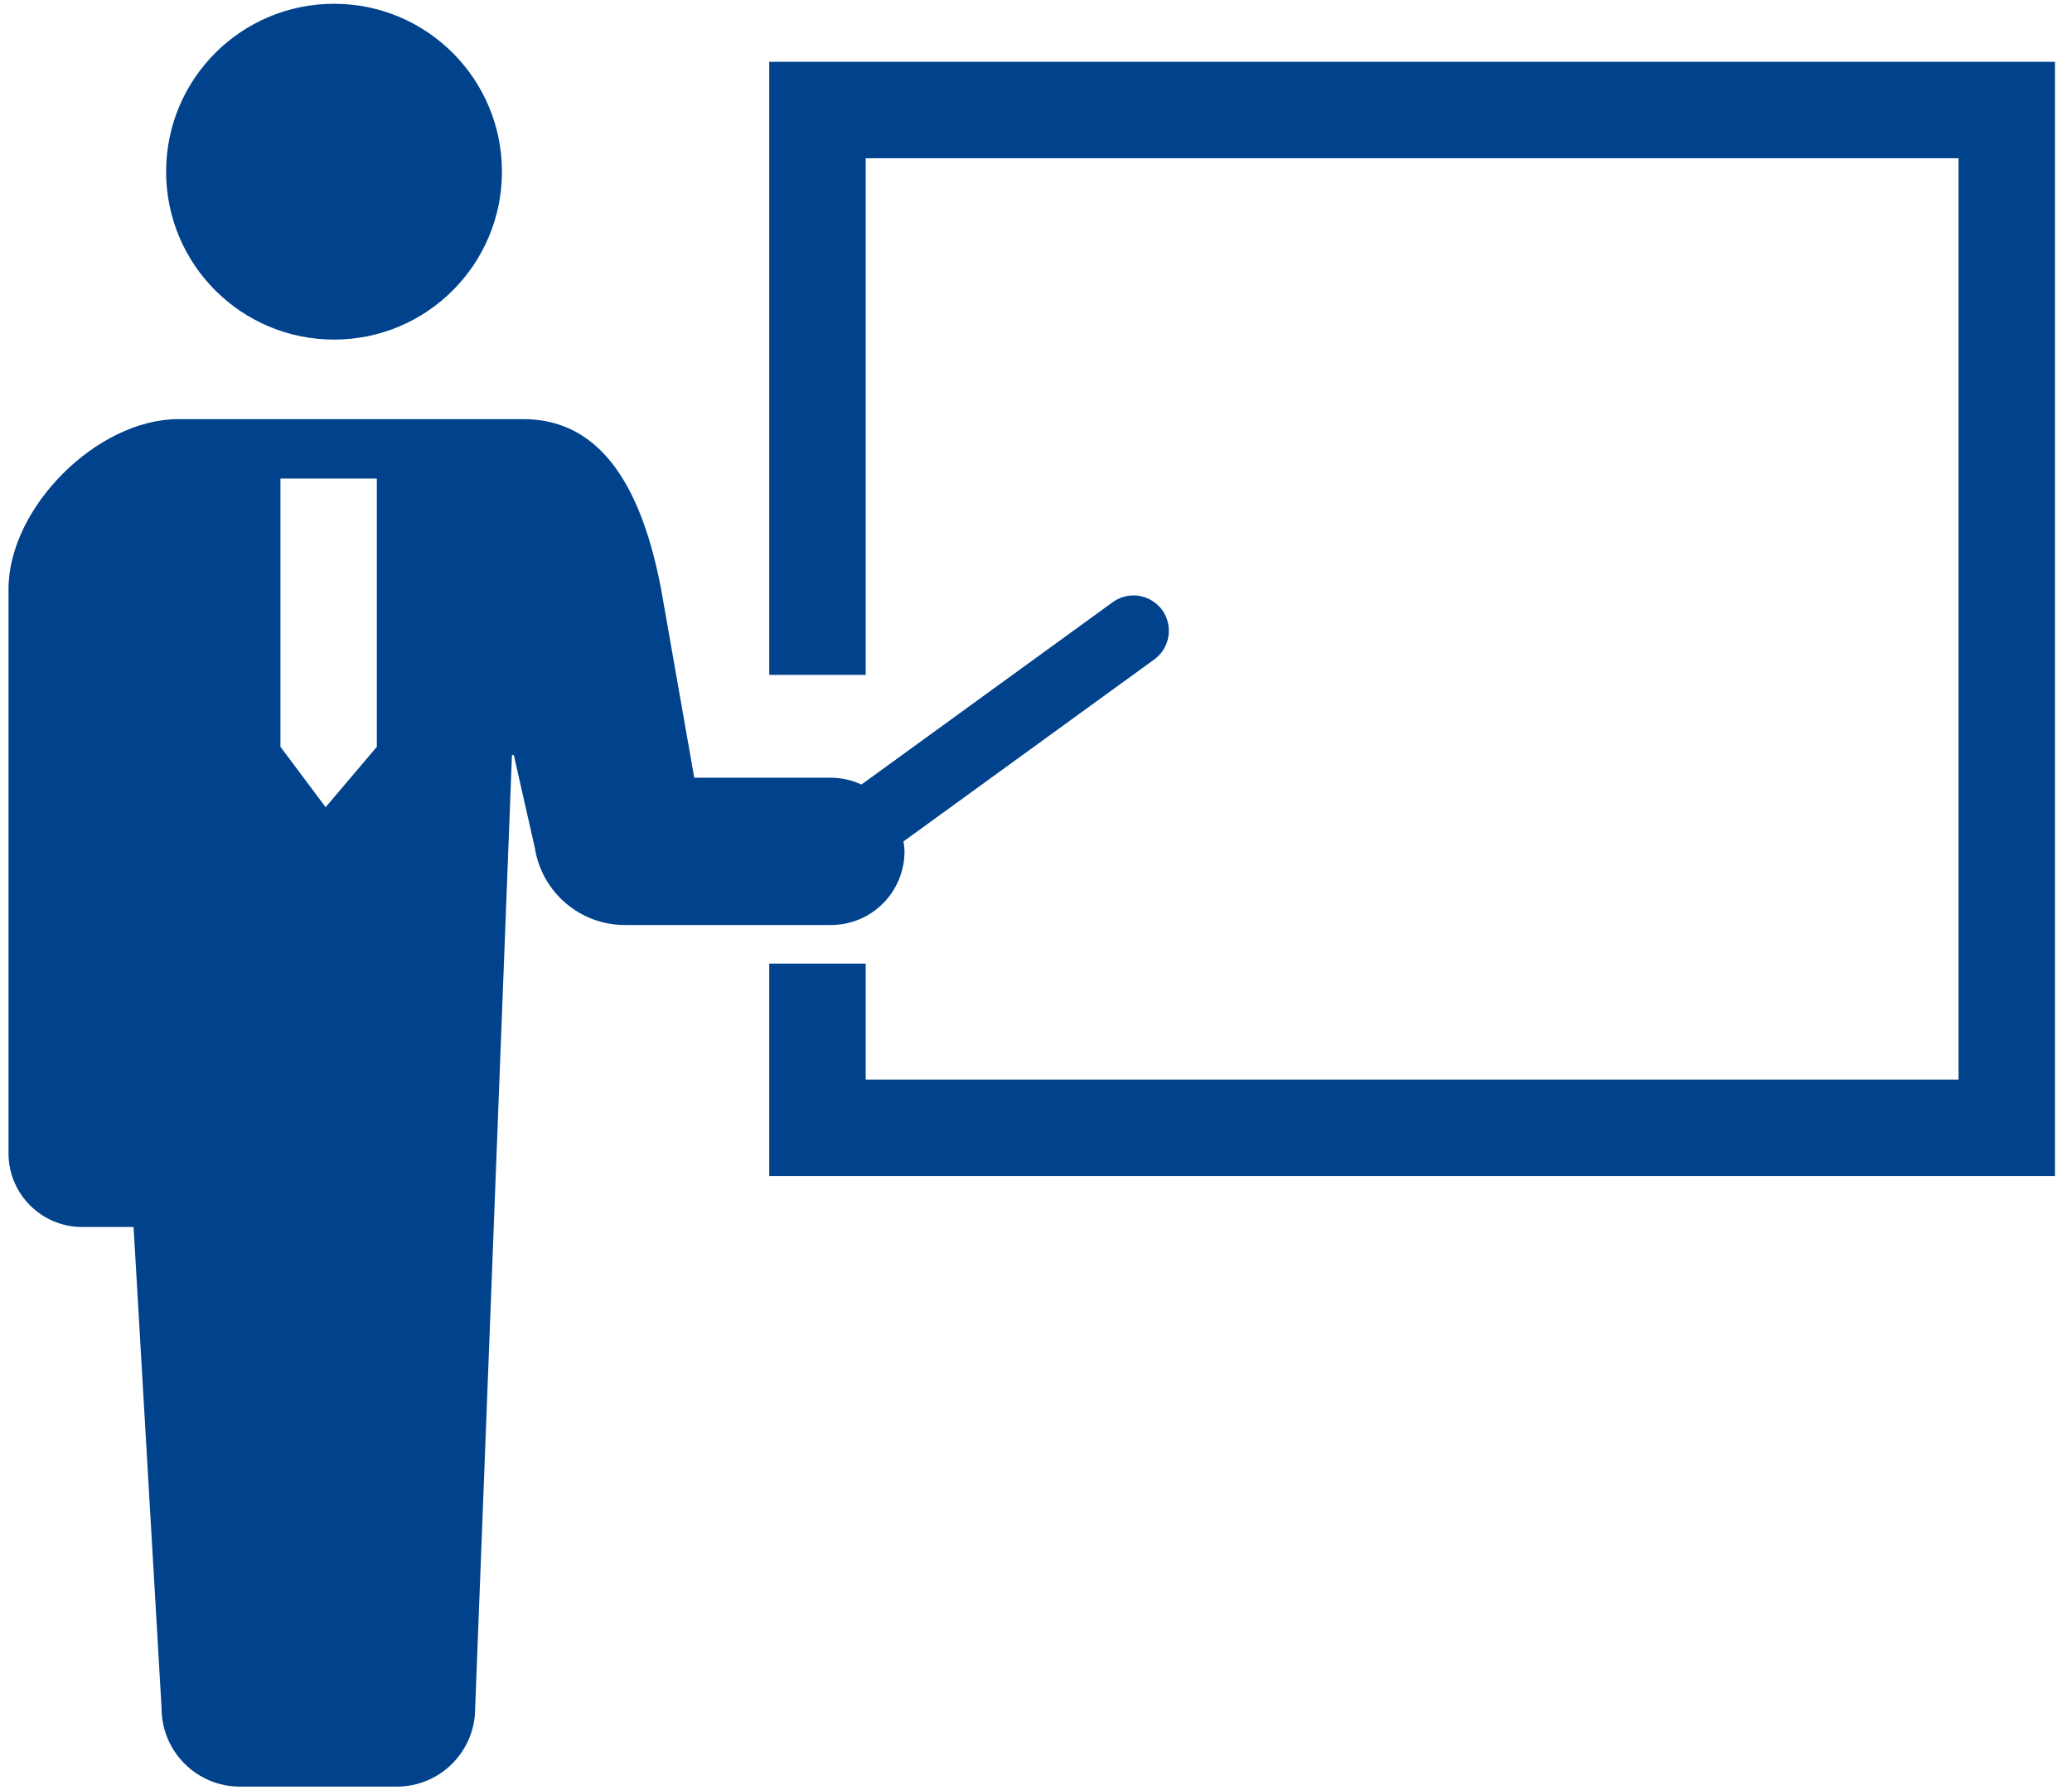 <svg width="81" height="70" viewBox="0 0 81 70" fill="none" xmlns="http://www.w3.org/2000/svg">
    <path d="M13.059 13.277C16.685 13.277 19.622 10.337 19.622 6.713C19.622 3.086 16.685 0.148 13.059 0.148C9.431 0.148 6.494 3.086 6.494 6.713C6.494 10.337 9.431 13.277 13.059 13.277Z" fill="#00428C"/>
    <path d="M35.359 33.287C35.359 33.153 35.337 33.026 35.32 32.897L45.125 25.781C45.74 25.333 45.879 24.467 45.431 23.849C45.171 23.492 44.753 23.279 44.311 23.279C44.018 23.279 43.738 23.371 43.5 23.543L33.676 30.673C33.31 30.506 32.909 30.407 32.48 30.407H27.14L25.844 23.029C25.133 19.308 23.639 16.387 20.459 16.387H6.974C3.794 16.387 0.333 19.847 0.333 23.029V45.092C0.333 46.682 1.622 47.972 3.212 47.972C3.995 47.972 3.212 47.972 5.222 47.972L6.317 66.788C6.317 68.48 7.69 69.852 9.382 69.852C10.651 69.852 13.819 69.852 15.511 69.852C17.203 69.852 18.575 68.48 18.575 66.788L20.014 29.518H20.086L20.909 33.153C21.182 34.887 22.674 36.166 24.429 36.166H32.481C34.071 36.166 35.359 34.877 35.359 33.287ZM10.963 29.197V18.709H14.732V29.197L12.73 31.559L10.963 29.197Z" fill="#00428C"/>
    <path d="M30.072 2.417V26.386H33.842V6.187H76.564V42.208H33.842V37.674H30.072V45.978H80.333V2.417H30.072Z" fill="#00428C"/>
</svg>
